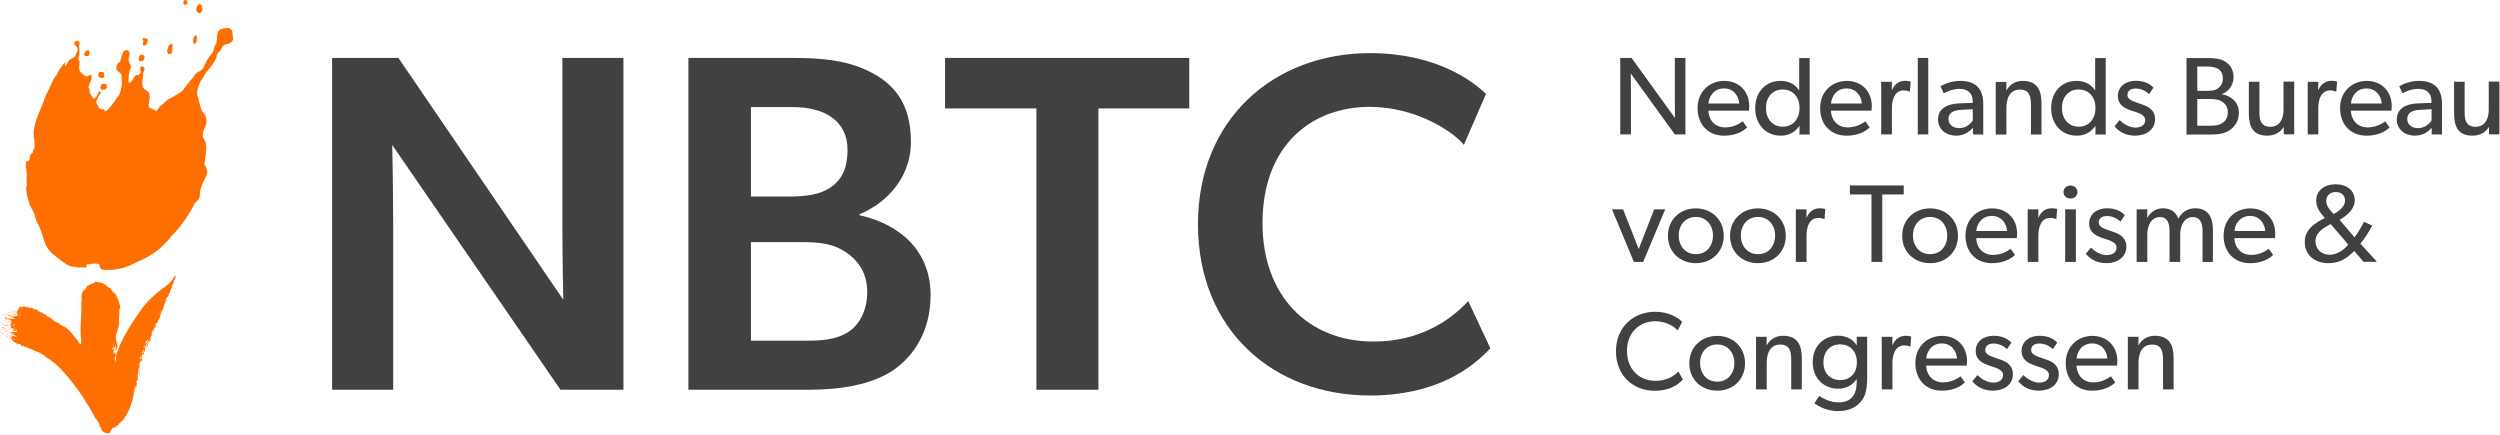 <?xml version="1.0" encoding="utf-8"?>
<!-- Generator: Adobe Illustrator 25.0.1, SVG Export Plug-In . SVG Version: 6.00 Build 0)  -->
<svg version="1.1"
	 id="svg2" sodipodi:docname="NBTC_logo long_NL_RGB_formaat website.eps" xmlns:cc="http://creativecommons.org/ns#" xmlns:dc="http://purl.org/dc/elements/1.1/" xmlns:inkscape="http://www.inkscape.org/namespaces/inkscape" xmlns:rdf="http://www.w3.org/1999/02/22-rdf-syntax-ns#" xmlns:sodipodi="http://sodipodi.sourceforge.net/DTD/sodipodi-0.dtd" xmlns:svg="http://www.w3.org/2000/svg"
	 xmlns="http://www.w3.org/2000/svg" xmlns:xlink="http://www.w3.org/1999/xlink" x="0px" y="0px" viewBox="0 0 318.1 55.3"
	 style="enable-background:new 0 0 318.1 55.3;" xml:space="preserve">
<style type="text/css">
	.st0{fill:#FF6F00;}
	.st1{fill:#414141;}
</style>
<sodipodi:namedview  bordercolor="#666666" borderopacity="1" gridtolerance="10" guidetolerance="10" id="namedview4" inkscape:pageopacity="0" inkscape:pageshadow="2" inkscape:window-height="480" inkscape:window-width="640" objecttolerance="10" pagecolor="#ffffff">
	</sodipodi:namedview>
<g id="g10" transform="matrix(1.333,0,0,-1.333,0,57.48)" inkscape:groupmode="layer" inkscape:label="ink_ext_XXXXXX">
	<g id="g12" transform="scale(0.1)">
		<path id="path14" class="st0" d="M178.7,430.2c0-1.2,0.4-2.9-1-3.5c-1-0.1-2.2-0.2-2.6,1.1c0.1,1.2-0.4,2.6,1.1,3.3
			C177.1,431.1,178.2,431.3,178.7,430.2"/>
		<path id="path16" class="st0" d="M193.2,422.3c-0.2-1.5-0.8-3.2-2.4-3.6c-0.9-0.1-1.7,0.1-2.3,0.8c-0.8,1-1.2,2.1-1.3,3.3
			c0.9,1.6,1,4,3.2,4.6C193,427,192.8,424.2,193.2,422.3"/>
		<path id="path18" class="st0" d="M220.6,403.2c1.9-2.5,1.3-6.1,1.9-9.2c-0.2-2.2-2-3.5-3.8-4.4c-2.8-0.5-5.7-0.8-6.8-3.9
			c-0.9-3.3-5.2-4.8-5.1-8.6c-1.9-5.3-5.6-10-9.6-14.3c-2-3-3.3-6.3-5.7-9.1c-2-4.5-4.1-8.8-3-14.2c1.5-4,1.9-8.3,3.6-12.2
			c0.4-3.3,4.3-5,4.6-8.3c1.1-4.4-0.2-8.5-2.3-12c-1-2.2-0.8-4.5-0.8-6.8c5.8-7.3,2.4-17.2,1.5-25.7c1.5-3,4.1-6.5,2.1-10
			c-1.1-4.1-4.2-7.4-4.8-11.6c-2.9-4.1,0.3-11.1-4.7-13.8c-2.8-2.8-3.8-6.3-5.8-9.5c-5-8.4-10.9-16.6-18.4-23.8
			c-1.3-1.9-3.2-4.3-5.1-6c-7.6-8.4-17.1-14.5-26.9-18.3c-8.5-4.7-18-8.2-28.1-7.9h-5.8c-1,1.5-3.6,2.7-2.3,4.7
			c-2.1,1.8-5.2,1.2-7.6,1.3c-1.8-1.5-3.8,0.3-5.5-1.5c1.4-0.8-0.5-1.6,0.2-2.5c-1.8-0.2-4,1.1-6,0.2c-3.2,0.4-6.9,0.5-10.1,1.6
			c-5.8,2.8-10.6,7.1-15.7,11.2c-9.5,7.3-9,19.1-14.2,28.5c-1.9,2.6-2.4,6.2-3.4,9c0,1.5-1.2,2.6-1.6,4c-4.3,6.6-6.2,14.9-6.5,22.8
			c0.7,0,0.4,0.8,0.8,1c-0.1,2.1-0.7,4.3-0.2,6.4c0.2,1.7-0.5,3.7,0.3,5.2c-1.3,1.6-0.1,4.3-1.1,5.7c-0.1,1.1-0.6,2.6,0.2,3.6
			c-0.1,1-0.5,2-0.3,2.9c0.3-0.8,1.3-1,2.1-0.6l1,0.9c1.3,2.2,0.2,5.7,3.1,7c0.9,0.5,0.2,2.1,1.1,2.9c-0.2,0.9,0.9,1.3,1,2.2
			c-0.2,3.1,0.4,7.1-0.6,10.3c-0.8,6.6,1.2,13,3.2,18.9c3,7.3,6.1,14.6,8.8,22.1c3.7,6.1,5.3,13.3,9.9,18.6
			c1.7,3.8,4.2,7.2,6.6,10.4c1-0.1,1.1,1,1.6,1.5h0.5c0.2-1.3-2.2-2.7-0.3-3.6c1.5,2.8,3.4,6.4,6.7,7.4c0.8,0.8,2.4,1.1,2.8,2.5
			c0.2,2.8,3.8,5.2,1.4,8.1c-1,1.5-3.2,2.4-2.5,4.4c0.6,1.1,1.7,1.5,2.9,1.6c1-0.2,1.7-1,2-1.8c0.6-1.7-1.3-3.3-0.1-4.9
			c0.6-2.1-0.4-4.5,0.1-6.3c-0.5-1.9-1.7-4.3-0.5-6.4c0.1,0.3,0.5,0.1,0.7,0.2c-0.1-3.7-1.4-7.3,0.4-10.6c1.9-0.6,2.2-2.8,4.2-3.2
			c0.5-0.9,1.8-1.3,2.8-0.9c1.2,0.5,2.3,1.2,3.6,1.5c1-3-0.2-6.5-1.8-9c-0.2-1.1-0.9-2-0.7-3.4c1.2-0.9,0.7-2.9,1.1-4.7
			c1-2.1,2.2-4.4,4.1-6c2,1.7,3.7,3.9,4.2,6.3c0.2,0.7,1.2,0.9,1.7,0.5c1.6-1.9-1.3-3.2-1.9-4.8c-0.6-2.1-2.5-4-1.7-6.1
			c1.4-1.7,1.5-3.8,3.2-5.3c1.1,0.7,1.1-2,2.1-0.4c0.9,0.1,1.8,0.1,2.4-0.7c0.2-0.5-0.3-1.1,0.4-1.4c1.5,1.1,3.9,1.8,4.6,3.9
			c1.3-0.1,0.9,1.6,1.9,2.1c2.6,2.8,3.9,6.2,6.7,9c0.1,1.2,1.5,2,1.2,3.5c1.3,0.9,0.4,2.5,0.9,3.5c1,2.3,1,4.7,0.7,7.3
			c-0.2,2.5,0.7,5.2-1.3,7.2c-1.2,1-3,1.9-3.6,3.5c-0.9,2.1,0.8,3.6,0.7,5.5c5.7,2.9,2.7,9.6,7.2,12.8c1.3,0.3,2.8,0.3,3.8-0.8
			c1.8-2.8-0.4-5.7-0.2-8.8c0.5-2.8,3.6-5.4,1.5-8.5c-1.5-3.6-1.5-7.9-1.6-11.8c0.2-0.5,0.2-1,0.7-1.4c0.1,0.7,0.8,0.6,1.3,0.6
			c2.1,2.3,2.9,4.9,5.1,7.1c1.5-0.5,3,0,3.8,1.3c2.5,1.9-2.2,5.6,1.9,6.9c1.1,0.1,1.9-0.5,2.4-1.5c0.2-1.5-0.1-2.9-1.1-4.1
			c0.3-5.5-4.1-14.2,3.1-17.4c5.7-3.4,1.5-10,2.2-15.7c1.9-1.9,4.9-1.9,6.9-4c1.7,0.8,2.2,3.1,3.7,4.4c3.7,2.8,6.7,7.2,11.3,8.5
			c3.9,3,9.2,4.4,11.9,8.8c2.7,3.6,5.6,7.5,8.8,10.8c1.2,4.5,6.4,5,9.2,8.3c2.1,4.8,4.2,9.7,8.1,13.9c2.6,3,2.1,7.3,4.6,10.2
			c1.2,4.7-0.9,12.6,5.8,13.8C214.7,404.1,218.3,405.5,220.6,403.2"/>
		<path id="path20" class="st0" d="M188,396.7c-0.5-2.1,0.5-4.7-1.1-6.6c-0.6-0.5-1.3-0.9-2.1-0.7c-0.6,1.6-0.4,3.8-0.2,5.4
			C185.4,395.9,186.4,399.1,188,396.7"/>
		<path id="path22" class="st0" d="M140.3,394.4c1.4-1.2,0.4-3.2,0.2-4.6c-0.6-1-1.7-2.2-3-2.2c-2.6,1.6,0.6,4.4-1.4,6.4
			c-0.1,0.8,0.8,1.5,1.6,1C138.2,393.9,139.7,394.6,140.3,394.4"/>
		<path id="path24" class="st0" d="M165,388.1c-1.2-2.9,0.9-8.7-3.9-8.6c-3,2.1-0.6,5.8,0,8.4C162,388.8,164.3,390.1,165,388.1"/>
		<path id="path26" class="st0" d="M85.3,382.3c-0.1-1.6,0.5-3.8-1.2-4.6c-1.3,0.2-3.3-0.5-3.6,1.2c-0.7,1.7,1.2,2.3,1.3,3.7
			C82.6,383.2,84.8,383.7,85.3,382.3"/>
		<path id="path28" class="st0" d="M137.8,377.4c0.3-1.7-0.1-3.5-1.7-4.4c-1.2-0.3-3-0.5-3.6,0.9c0,1.5,0,3,0.8,4.2
			C134.4,379.3,137.2,379.3,137.8,377.4"/>
		<path id="path30" class="st0" d="M99.5,361.1c-0.2-1.5,0.8-4-1.5-4.2c-1.6-0.2-3.6,0-4.1,1.7c0.1,1.3-0.4,3,1.1,3.9
			C96.6,362.3,98.9,363.2,99.5,361.1"/>
		<path id="path32" class="st0" d="M102,349.3c0.5-0.9-0.1-1.8-0.5-2.5c-1.4-1.7-3-1.2-4.8-1.1c-1,0.5-1,2-0.7,2.9
			c0.3,1,0.8,2,1.7,2.4C99.4,351.5,101.7,351.2,102,349.3"/>
		<path id="path34" class="st0" d="M151,121.7c0.1,0,0.2,0.2,0.2,0.4c0,0.2-0.1,0.4-0.2,0.4c-0.1,0-0.2-0.2-0.2-0.4
			C150.8,121.9,150.9,121.7,151,121.7"/>
		<path id="path36" class="st0" d="M133.2,73c0.1,0,0.2,0.3,0.2,0.6c0,0.4-0.1,0.7-0.2,0.7c-0.1,0-0.2-0.3-0.2-0.7
			C133,73.2,133.1,73,133.2,73"/>
		<path id="path38" class="st0" d="M137.9,101.5c-0.5-0.1-0.1-0.7-0.4-1.3c-0.3-0.5-0.9-0.8-0.8-1c0.2-0.2,0.5,0,0.9,0.4
			C137.9,100.1,138.4,101.6,137.9,101.5z M141.4,107.2c-0.6,0-0.9-0.9-1.2-1.4c-0.2-0.5-1.4-0.5-1.3-1c0.1-0.4-0.1-1.4,0.1-1.7
			c0.2-0.4,0.2,0.5,0.7,0.9c0.5,0.4,1.1,1.6,1.2,1.9C141.2,106.2,141.9,107.2,141.4,107.2z M134.5,91.5c-0.3-0.4,0-0.5-0.1-0.6
			c-0.1-0.2-1-0.5-0.7-0.9c0.2-0.4,0.5-0.3,0.6-0.4c0.2-0.1-0.6-1.6-0.3-1.6c0.2-0.1,0.5-0.2,0.8,0.8c0.4,1,0.1,1.2,0.1,1.6
			c0,0.4,0.1,1.3-0.1,1.3C134.5,91.5,134.5,91.5,134.5,91.5z M109.9,91.2c-0.1-0.3,0.4-0.9,0.2-1.2c-0.2-0.3-0.8-0.4-0.7-0.6
			c0.1-0.2,0.2-1.6,0.3-2.2c0.1-0.5,0-1.6,0.4-1.5c0.3,0.1-0.1,0.9,0.3,1.8c0.4,0.9,0.4,1.6,0.4,2.1c0.1,0.4,0.1,1.4-0.3,1.8
			C110.1,91.7,110,91.5,109.9,91.2z M107.2,99.1c-0.2,0-0.5-0.2-0.3-0.5c0.2-0.3,0.9-1,1-1.4c0-0.4,0-2.2,0-2.4
			c0-0.2-0.3-0.5-0.1-0.8c0.1-0.3,0.4,0,0.5,0.1c0.1,0.1-0.2,0.6-0.2,1c0.1,0.4,0.2,1.8,0.1,2.1c-0.1,0.3-0.1,1.4-0.3,1.6
			C107.5,99,107.3,99.1,107.2,99.1z M112,101.8c-0.2,0-0.2-0.9-0.3-1.3c0-0.3,0-1.2-0.2-1.1c-0.2,0-0.7,0-0.4-0.2
			c0.2-0.2,0.4-0.1,0.6,0c0.2,0.1,0.6,0.2,0.8,0.4c0.2,0.2,0.2,0.3,0.1,0.6C112.5,100.5,112.4,101.9,112,101.8z M108.5,103
			c-0.2-0.1-0.2-2.5-0.2-2.5s0.4-0.8,0.5-1.3c0.1-0.5-0.2-1.2-0.1-1.3c0.1-0.1,0.6,0,0.6-0.4c-0.1-0.5-0.5-0.3-0.6-0.6
			c-0.1-0.3,0-2,0.2-2.4c0.2-0.4,0.1-1.7,0.1-1.7s0.2-0.1,0.3,0.2c0.1,0.4-0.2,1-0.1,1.3c0.1,0.3,0.1,0.1,0.4-0.1
			c0.3-0.3,0.5-1.7,0.6-1.9c0.1-0.2,0.2-0.5,0.3-0.5c0.2,0,0,0.8,0,1.2c0,0.4-0.1,1.5-0.1,1.5s-0.4-0.3-0.4,0c0,0.3-0.4,2.2-0.1,2.4
			c0.3,0.2,0.5,0,0.5,0.8c0,0.8,0.2,1.7,0.1,1.9c0,0.2-0.5,0.6-0.4,0.9c0,0.3,0.3,1.5-0.1,1.5c-0.5-0.1-0.3-0.6-0.2-0.8
			c0.1-0.2,0.2-1.1,0.1-1.4c-0.1-0.2-0.4-0.2-0.5-0.1c-0.1,0.2-0.2,0.1-0.4,0c-0.2-0.1-0.2,0-0.2,0.4c-0.1,0.4,0,1.1,0,1.5
			C108.9,102.1,108.7,103.1,108.5,103z M12.5,108.2c-0.2-0.2,0.1-0.3,0.3-0.4c0.2-0.1,0.2-1,0.6-1c0.4,0,0.5-0.1,0.5,0.1
			c0,0.2-0.5,0.7-0.7,0.7C13.1,107.8,12.5,108.2,12.5,108.2z M13.6,118.8c-0.2-0.2,0-0.6,0.1-0.8c0.1-0.1,0.4-0.6,0.5-0.4
			c0.1,0.2-0.1,0.4-0.2,0.7C14,118.6,13.7,118.9,13.6,118.8z M12.4,122.8c-0.3-0.2,0.3-0.2,0.2-0.6c-0.1-0.4-0.4-1.1-0.4-1.4
			c0-0.3,0-0.8,0.1-0.8c0.1,0,0.3,0.5,0.4,0.8c0,0.3-0.2,0.5,0.1,0.8c0.2,0.4,0.2,0.6,0,0.8C12.7,122.7,12.4,122.8,12.4,122.8z
			 M19.3,130.7c0,0,0.1-0.2,0.3-0.5c0.2-0.4,0.2-0.4,0.3-0.2c0.1,0.2,0.4,0.4,0.2,0.6c-0.2,0.3-0.7,0.5-0.7,0.5
			C19.3,131,19.3,130.7,19.3,130.7z M18.4,131.3c-0.2-0.1-0.5-0.4-0.1-0.5c0.4-0.1,0.6,0.1,0.6,0.3
			C18.8,131.2,18.6,131.4,18.4,131.3z M18.8,133.6c-0.1,0-0.7,0-0.7-0.2c0-0.2,0.3-0.3,0.4-0.3c0.1,0,0.2-0.2,0.3-0.1
			C19,133.1,18.9,133.6,18.8,133.6z M13.4,113.3c-0.2,0.1-0.8-0.1-0.7-0.2c0-0.2,0.2-0.4,0.4-0.5c0.2,0,0.6,0.1,0.6,0.1
			C13.6,112.7,13.6,113.2,13.4,113.3z M13.8,121.3c-0.2-0.2-0.1-0.7,0.1-0.7c0.2,0,0.5,0.1,0.5,0.3c0,0.2,0,0.6,0,0.6
			C14.5,121.5,14,121.6,13.8,121.3z M15.5,117c-0.1-0.2,0-0.6,0.1-0.6c0.1,0,0.4,0.1,0.4,0.2c0,0.2,0,0.4,0,0.5
			C16,117.1,15.7,117.3,15.5,117z M17.4,113.3c-0.1-0.2,0-0.6,0.1-0.6c0.1,0,0.4,0.1,0.4,0.3c0,0.2,0,0.5,0,0.5
			C17.9,113.4,17.6,113.5,17.4,113.3z M20,137.5c-0.1-0.2-0.1-0.7,0.1-0.7c0.2,0,0.5,0.1,0.5,0.3c0.1,0.2,0,0.6,0,0.6
			C20.6,137.6,20.2,137.7,20,137.5z M165.7,160.8c-0.9-0.9-1.5-2.1-2-3.2c0.5-0.8,1.1,0.6,1.1,0.3c-0.6-1.1-1.7-1.9-1.7-3.2
			c-0.1-1.2-1.2-1.6-0.9-2.8c-0.4-0.5-1.3-1-0.9-1.8c-0.4-0.6-1.1-1.3-0.6-1.9c-1.1-0.1-1.4-1.3-2.1-1.9c0.1-0.5,0.5-1.2,0.1-1.8
			l-0.3,0.6c-0.7-0.3-0.3-1.2,0.2-1.4c-0.2-0.8-2.1-1.8-1-3l-0.3,0.5c-0.7-0.7-1-1.9-0.6-2.8l-0.3,0.4c-0.3-1.6-1-3.5-2.3-4.7
			c0.2-1.6-1.2-2.5-1.1-4.1c-0.7-0.5-0.1-1.8-0.7-2.4l-1-1.9l-0.3,0.4c-0.4-0.4,0-1.6-0.4-2.1c-0.1-0.9-1.6-0.7-1.1-1.7l-0.5,0.2
			c-0.9-0.9-0.6-2.2-0.4-3.2c-0.3-0.7-0.3-0.9-0.2-1.6c-0.3,0.3-0.1,0.8-0.5,0.9c-0.8,0.2-0.7-0.6-0.9-1.1h0.1v-0.7h-0.1
			c0,0.2-0.1,0.3-0.2,0.4c-0.2-0.3-0.5-0.4-0.4-0.8l0.6-0.1c-0.9-0.5,0.1-1.4-1-1.8c0.1,0.6,0.7,1.1,0.2,1.6
			c-0.9-0.5-0.8-1.7-1.6-2.5c0.3-0.1,0.1-0.6,0.5-0.5l0.2,0.2c-1.2-0.8,0.2-2.7-1.3-3.1c0-1.2-1.2-2.1-0.3-3.3
			c0-0.6-0.4-1.4-0.8-1.5c-1.3-1.4-1.4-3.8-2.6-5.1c-0.2,0-0.5,0-0.6,0.2c1,1.8,2,3.5,3,5.6l0.2,0.1l-0.3,0.4
			c-0.6-0.1-0.6-0.7-0.9-1.1l0.2-0.2c-1.8-0.8-1.7-3-3-4.1c0.1-0.4-0.2-1,0.4-1.2l0.2,0.2c0.2-0.3,0.4-0.6,0.3-1l-0.5-0.2
			c-0.1,0.4,0.1,0.8-0.2,1c-1.2,0.3-0.4-1.1-0.9-1.5c0.4-1-0.1-2.1,0.2-3c-1,0.8-0.8-0.6-1.3-0.9c0.6-0.4,0.3-1.1,0.4-1.8
			c-1.1-0.6-1.1,1.2-0.8,1.8c0.4,0.8,0.9,2,0.2,2.9c-2.1-1.5,0.3-3.8-1.5-5.6c-0.2-1,0.9-1.1,0.2-2.1c-0.2-1,0.4-2.3,0-3.3l-1.1,1
			c-0.7-0.5-0.1-1.6-0.5-2.1c0.1,0.2-0.2,0.3-0.4,0.5c-0.5-1.8-0.6-3.5-0.2-5.1c-0.2,0.1-0.3-0.2-0.5-0.4c-0.3-0.4,0.5-0.6,0-0.9
			l-0.6,0.4c0.4-0.8-0.6-1.9,0.4-2.6l0.6,0.5c-0.3-1.4,0.5-2.1,0-3v-0.4c-0.6,1,0.5,2.5-1.1,2.9c-0.6-0.6-0.5-1.8-0.2-2.5h0.2v-0.4
			c-0.8,0.2-0.7-0.8-0.8-1.2c-0.1-2,0.3-4.5-0.3-6.1c0.1,0.5-0.3,0.8-0.4,1.1c-0.3-0.7-1-0.9-0.6-1.6l0.4,0.3c0-1.6,0.2-4.5-0.8-6.2
			c-0.4,0.9-0.7,1.3-0.9,2c-1.2-1.4,0.8-2.7-0.7-3.8c-0.9-8.4-3.5-17.5-8.1-24.9c-0.8-0.7-1.7-1.7-1.5-2.8c-2.1-1.4-3-3-5-4.5
			c-0.9-1.9-3.2-2.7-4.7-3.9c-0.3,0.2-0.7,0.2-1.1,0.2c-1.1-1.4-2-2.9-2.5-4.7c-0.5-0.3-1.4-0.3-1.6-1.1c0.2,0.5-0.4,0.6-0.5,0.9
			c-0.7-0.2-0.7-0.8-1.5-0.9c-0.4-0.7-0.8,2.7-2,0.8l-1,1.2l-0.2-0.1c-1.4,1.2-1.6,2.7-2.3,4.4l-0.3-0.3c-0.9,0.8-0.6,2-1.1,3
			c-0.8,2.2-1.9,4.2-3.8,5.7c-0.8,2.9-3.3,5.6-4.6,8.5c-1.3,3.3-4,5.4-5.2,8.8c-2,2.2-3.1,5.1-5.1,7.6c-9,12.4-18.8,25.6-32.3,33.7
			c-3.2,3-7.8,4.9-11.8,6.4c-0.7,0.7-2.3,1.4-3.6,1.2c0.2,0.8-0.6,0.7-1.1,1h-0.7c-0.4,1.5-2,0-2.6,1.2c-1.3-0.4-1.4,1.7-2.3,0.6
			c-1.9-0.4-1.2,2-3,1.9c-1.5-0.4-2.8,0.5-3.9,1.5c-0.8,0-1.5,0.6-2.3,1.1c0,1.2-2.1,1.2-1.1,2.6c-0.2,0.6-1,0.4-1.3,0.2
			c0,0.3,0.1,0.7-0.2,0.9l0.2,0.2l0.6-0.6c0.8,0.5,0.8,1.5,0,2.1c1.1,1.1,1.1-1.7,2.2-0.3c0.9-0.4,2-0.9,3-0.5
			c-0.1,0.4-0.5,0.5-0.8,0.8c-0.9,0.5-2.4,0.4-2.8,1.5c-1.6-1-0.6,1.7-2.1,1.3v0.5c0.2-0.2,0.4-0.5,0.7-0.3c0.4,0.1,0.2,0.5,0.2,0.7
			c1.4,0.1,2.2-1,3.2-0.2c0.5,0.3,1.7,0,2.3,0.4c0,0.1,0,0.4-0.2,0.5h-0.5c0,0.5,0,1.1-0.6,1.1c-0.2,0-0.4,0.1-0.5-0.2V115
			c-0.5,0.2-1,0.7-1.7,0.5c0,0.8-0.6-0.3-0.7,0.4c0.5,0.9,0.9,0,1,1.1c-0.4,1.8-3.4-0.2-2.8,2.3l0.7,0.5l-0.4,0.5
			c-0.4-0.4-0.6-0.3-1.1,0h-0.3c0.2,0.3,1,0.2,1,1c-0.1,0.3-0.6,0.6-0.4,1.1c0.2,0,0.4,0,0.5-0.2l0.4,0.3c-0.4,0.4-0.6,0.8-0.5,1.3
			l0.5,0.2c-0.1-0.3,0.2-0.4,0.4-0.5l0.5,0.3c-1.2,0-0.9,2.6-2.4,1.5c-0.6,1.2-1.9-0.2-2.2,1.2h0.5v-0.2h0.7l0.2,1.3l0.6-0.6
			c-0.6-0.3-0.2-0.5,0-0.9l0.2-0.2c0.1,0.3,0.7,0.5,0.5,0.9l-0.4,0.4c1.8-0.9,3.2,0.1,5-0.2c-1.1,1-2.8,0.9-3.8,1.6l0.2,0.1l0.8-0.3
			l0.7,1.1l0.9-0.9c0.8,0.7,1.7,1.9,2.9,1.9c0.1-0.4-1.3-0.2-0.7-0.8c0.2-0.5,0.7-0.4,1-0.4c0.2,1.1,0.7,1.6,0,2.7l-0.8,0.6
			c0.2,0,0.5,0,0.6-0.2l0.5,0.5c-1.1,0.5-0.2,1.2-0.1,1.8c0.5,0.1,1,0.8,0.5,1.3l0.7-0.8c0.4,1.4,0.1,2.1,0.6,3.2
			c0.8,0.3,1.3-0.7,1.9,0.2c0.6-1.4,1.4,1,2.1-0.4c0.4,0.6,1.1,0.1,1.5,0.8c0.1-0.3,0.3-0.7,0.7-0.8c0.5,0.1,1.5-0.7,2.4,0
			c0.5-0.4,0.5-1,1-1.3c0.7,0.8,1.7-0.3,2.2,0.8c0.1-0.5,0.6-0.7,1-1l0.3,0.4c0.3-1.3,1.8-1.2,2.7-1.4c0.2,0.4,0.6,0.4,0.9,0.2
			c0.1-1.1,1.3-1.8,2.1-2c0.8,0.4,1.7-0.6,2.6-1.5l0.6,0.7c0.7-0.4,0.7-2.1,1.9-2c0.8,1.1,1.4-0.5,1.8-0.9l0.2,0.2
			c-0.4,0.2-0.1-1.1,0.5-1.1c0.8-0.6,1.8,0.5,1.9-0.9c1.6-0.2,2.5-2.1,3.8-2.3c0.9-2.8,4.4-1.7,5.6-3.9l0.6,0.2
			c0.8-1.5,2.5-1.6,3.5-2.9l0.6,0.2c5.1-2.7,8-7.2,11.6-11.8c2.4-1,1.9-4.5,4.6-5.3c0.7,1,0.3,2.6,0.4,3.5c-1.7,12.4,0.8,24,0,36.3
			c1.6,4.2-1.4,9,2.8,12c2.8,0.7,1.5,4.6,4.8,4.4c-0.4,1.7,1.6,0.3,1.9,1.5c1.4-0.9,1.5,1.9,2.8,0.4c0.5,0.6,0.9,2.4,2.1,1.6
			c2.9-1.4,5.6,0.2,8.2-3l0.4,0.4c1.3-1.3,2.6-3.5,4.8-3.2c0.6-2.9,3.9-4.8,5.7-6.9c-0.1-1.7,1.4-2.9,1.8-4.5c0.9-2.6,1.9-5.3,2-8
			l-0.9-1.2c0.5-5.1-1-9.3-0.2-13.7c-0.2-1.3-0.6-2.7-0.7-3.9l-0.2,0.2c-0.4-0.9-0.7-1.9-0.6-2.9c-0.5-0.6-0.3-1.8-1.1-2.2v-1.3
			c-0.2-0.1-0.2,0.1-0.3,0.1c-0.3-2.4-0.4-4.6,0.1-6.8l0.4,0.4c0.3-0.2,0.2-0.5,0.2-0.8c-0.7-0.1-0.1-1-0.6-1.6
			c0.1-0.1,0.2-0.2,0.4-0.2c0.2,0.4,0.2,0.9,0.6,1.3c0.6-1.2-1-3.2,0.3-3.6c0.3-1.8-1.2-2.6-1.3-4.3c-0.4,0.7-0.1,1.5-0.4,2.1
			l-0.5-1.1c-0.2-1.9,0.2-4.3,0.3-6.2l0.4,0.2c4.9,15.8,14.3,30.2,23.6,43.4c7.1,10.3,16.7,17.8,26.2,24.8c2.6,2.4,4.9,5.7,6.9,8.9
			C168.4,165.5,165.3,163.9,165.7,160.8"/>
		<path id="path40" class="st0" d="M2.7,125.5l-0.2-0.2l0.2-0.2l0.3,0.2L2.7,125.5"/>
		<path id="path42" class="st0" d="M1.6,127.7l-0.2-0.2l0.3-0.2l0.3,0.3L1.6,127.7"/>
		<path id="path44" class="st0" d="M11.1,134.8l-0.2-0.2l0.2-0.2l0.3,0.2L11.1,134.8"/>
		<path id="path46" class="st0" d="M6.6,133.7l-0.1-0.2l0.2-0.2l0.3,0.2L6.6,133.7"/>
		<path id="path48" class="st0" d="M0.5,114.6L0,114.7l0.1-0.5h0.5L0.5,114.6"/>
		<path id="path50" class="st0" d="M5.8,132.3l-0.4-0.2l0.4-0.4l0.4,0.4L5.8,132.3"/>
		<path id="path52" class="st0" d="M3.9,131.4l-0.4-0.2l0.4-0.4l0.3,0.4L3.9,131.4"/>
		<path id="path54" class="st0" d="M0.4,117.5L0,117.3l0.4-0.4l0.3,0.4L0.4,117.5"/>
		<path id="path56" class="st0" d="M9.1,118.9l-0.1-0.2l0.2-0.2l0.3,0.2L9.1,118.9"/>
		<path id="path58" class="st0" d="M4.1,125.1l-0.2-0.2l0.3-0.2l0.3,0.3L4.1,125.1"/>
		<path id="path60" class="st0" d="M11.8,134.6l-0.4-0.2l0.4-0.4l0.3,0.4L11.8,134.6"/>
		<path id="path62" class="st0" d="M7.3,111.8L7,111.6l0.4-0.4l0.3,0.4L7.3,111.8"/>
		<path id="path64" class="st0" d="M3.9,120.3l-0.4-0.2l0.4-0.4l0.3,0.4L3.9,120.3"/>
		<path id="path66" class="st0" d="M1.5,117.1L1.2,117l0.4-0.4l0.3,0.4L1.5,117.1"/>
		<path id="path68" class="st0" d="M17.5,136.3l-0.4-0.2l0.4-0.4l0.3,0.4L17.5,136.3"/>
		<path id="path70" class="st0" d="M8.2,133.2L7.8,133l0.4-0.4l0.4,0.4L8.2,133.2"/>
		<path id="path72" class="st0" d="M4.2,121.2l-1.6,0.5l0.1-0.5l1.3-0.3L4.2,121.2"/>
		<path id="path74" class="st0" d="M6.9,130.5L5.2,131l0.1-0.5l1.3-0.3L6.9,130.5"/>
		<path id="path76" class="st0" d="M3.6,112.8l-1.9,0.8l0.1-0.4l1.6-0.6L3.6,112.8"/>
		<path id="path78" class="st0" d="M10.3,123.8l-1.9,0.6l-0.8-0.1l0.7-0.3l2.2-0.6l0.4,0.1L10.3,123.8"/>
		<path id="path80" class="st0" d="M4.4,118.1l-2.1,0.7c0,0-0.7,0.2-0.7-0.1c0-0.2,1-0.5,1-0.5l2.2-0.7l0.1,0.4L4.4,118.1"/>
		<path id="path82" class="st0" d="M4.4,127.2l0.7,0.5c0,0,0.4-0.7,0.6-1.1c0.3-0.4,1.1-0.2,1.1-0.2l-0.1,0.5l-0.9,0.7l-0.3,1
			c0,0-0.5,0-0.7-0.2c-0.2-0.1-0.5-0.8-0.5-0.8L4.4,127.2"/>
		<path id="path84" class="st0" d="M9.6,130.9l-0.4-0.3l-0.6,0.1v-0.3l-0.5-0.3l0.9-1l0.2,0.9l0.6,0.2L10,131L9.6,130.9"/>
		<path id="path86" class="st0" d="M133.1,74.7c0.1,0,0.2,0.2,0.2,0.5s-0.1,0.5-0.2,0.5c-0.1,0-0.2-0.2-0.2-0.5S133,74.7,133.1,74.7
			"/>
		<path id="path88" class="st0" d="M133.3,73.1c0.2,0,0.2,0.2,0.2,0.4c0,0.2-0.1,0.4-0.2,0.4c-0.1,0-0.2-0.2-0.2-0.4
			C133.1,73.3,133.2,73.1,133.3,73.1"/>
		<path id="path90" class="st0" d="M146,113.2c0.1-0.1,0.3,0.1,0.4,0.2c0.1,0.2,0.1,0.4,0,0.5c-0.1,0.1-0.3,0-0.4-0.2
			C145.9,113.4,145.9,113.2,146,113.2"/>
		<path id="path92" class="st0" d="M9,108.5l-0.2-0.2l0.3-0.2l0.3,0.2L9,108.5"/>
		<path id="path94" class="st0" d="M7.6,109.3L7.4,109l0.3-0.2L8,109L7.6,109.3"/>
		<path id="path96" class="st0" d="M11.7,112.1l-0.2-0.2l0.3-0.2l0.3,0.3L11.7,112.1"/>
		<path id="path98" class="st0" d="M10.3,112.1l-0.2-0.2l0.3-0.2l0.3,0.2L10.3,112.1"/>
		<path id="path100" class="st0" d="M7.6,121.5l-0.2-0.3l0.2-0.2l0.3,0.3L7.6,121.5"/>
		<path id="path102" class="st0" d="M10.6,121.5l-0.2-0.2l0.2-0.2l0.3,0.2L10.6,121.5"/>
		<path id="path104" class="st0" d="M10.7,122.4l-0.2-0.2l0.2-0.2l0.3,0.3L10.7,122.4"/>
		<path id="path106" class="st0" d="M9.8,122.3l-0.1-0.2l0.2-0.2l0.3,0.3L9.8,122.3"/>
		<path id="path108" class="st0" d="M10.3,118.7l-0.2-0.2l0.3-0.2l0.3,0.3L10.3,118.7"/>
		<path id="path110" class="st0" d="M12.6,129.7l-0.2-0.2l0.2-0.2l0.3,0.2L12.6,129.7"/>
		<path id="path112" class="st0" d="M17.1,133.9l-0.2-0.2l0.2-0.2l0.3,0.2L17.1,133.9"/>
		<path id="path114" class="st0" d="M16,134.1l-0.1-0.2l0.2-0.2l0.3,0.2L16,134.1"/>
		<path id="path116" class="st0" d="M12.7,132.9l-0.2-0.3l0.3-0.2l0.3,0.3L12.7,132.9"/>
		<path id="path118" class="st0" d="M13.1,133.6l-0.4-0.2l0.4-0.4l0.3,0.4L13.1,133.6"/>
		<path id="path120" class="st0" d="M7.5,124l-0.4-0.2l0.4-0.4l0.3,0.4L7.5,124"/>
		<path id="path122" class="st0" d="M6.8,124.4l-1.6,0.5l0.1-0.5l1.4-0.2L6.8,124.4"/>
		<path id="path124" class="st0" d="M11.8,130l-1,0.6l0.1-0.5l0.7-0.4L11.8,130"/>
		<path id="path126" class="st0" d="M6,123.5l-0.2-0.2l0.2-0.2l0.3,0.2L6,123.5"/>
		<path id="path128" class="st0" d="M15.1,131.1l-0.2-0.2l0.3-0.2l0.3,0.2L15.1,131.1"/>
		<path id="path130" class="st0" d="M12.1,130.6l0.8-0.3l0.2,0.9l-0.8,0.2L12.1,130.6"/>
		<path id="path132" class="st0" d="M13.3,134.7l-0.4-0.2l0.4-0.4l0.3,0.4L13.3,134.7"/>
		<path id="path134" class="st0" d="M11.3,133l-0.4-0.2l0.4-0.4l0.4,0.4L11.3,133"/>
		<path id="path136" class="st0" d="M18.6,138.1l-0.4-0.2l0.4-0.4l0.3,0.4L18.6,138.1"/>
		<path id="path138" class="st0" d="M14.6,134.4l-0.4-0.2l0.5-0.4l0.4,0.4L14.6,134.4"/>
		<path id="path140" class="st0" d="M15,134.3l-0.4-0.2l0.5-0.4l0.3,0.4L15,134.3"/>
		<path id="path142" class="st0" d="M16.4,135.5l-0.4-0.2l0.4-0.4l0.3,0.4L16.4,135.5"/>
		<path id="path144" class="st0" d="M15.3,135.4l-0.1-0.2l0.2-0.2l0.3,0.3L15.3,135.4"/>
		<path id="path146" class="st0" d="M11.6,129.2l-1.4,0.9l0.1-0.5l1.1-0.7L11.6,129.2"/>
		<path id="path148" class="st0" d="M7.4,126.6L7,126.4l0.3-0.2l0.3,0.2L7.4,126.6"/>
		<path id="path150" class="st0" d="M8.1,112.9l-0.4-0.2l0.3-0.2l0.3,0.2L8.1,112.9"/>
		<path id="path152" class="st0" d="M12.2,116l-0.4-0.2l0.3-0.2l0.3,0.2L12.2,116"/>
		<path id="path154" class="st0" d="M9.2,122.7l-0.4-0.2l0.3-0.1l0.3,0.2L9.2,122.7"/>
		<path id="path156" class="st0" d="M12.6,116.7l-0.4-0.2l0.4-0.4l0.3,0.4L12.6,116.7"/>
		<path id="path158" class="st0" d="M7.1,120.5L5.3,121l-1,0.1l0.5-0.5L7,120l0.7,0.3L7.1,120.5"/>
		<path id="path160" class="st0" d="M8.2,117.7l-0.3-0.2l0.4-0.4l0.3,0.4L8.2,117.7"/>
		<path id="path162" class="st0" d="M7.6,117l-0.4-0.2l0.4-0.4l0.3,0.4L7.6,117"/>
		<path id="path164" class="st0" d="M10,110.8l-0.4-0.2l0.4-0.4l0.3,0.4L10,110.8"/>
		<path id="path166" class="st0" d="M6.8,114.6l-0.4-0.1l0.3-0.5l0.4,0.1L6.8,114.6"/>
		<path id="path168" class="st0" d="M7,113.4l-0.1-0.3l0.2-0.4l0.4,0.4L7,113.4"/>
		<path id="path170" class="st0" d="M4.7,115.8l-0.1-0.3l0.2-0.4l0.4,0.4L4.7,115.8"/>
		<path id="path172" class="st0" d="M10.1,113.2l-1.5,0.7l0.1-0.5l1.2-0.5L10.1,113.2"/>
		<path id="path174" class="st0" d="M12.9,115.5l-0.4-0.2l0.4-0.4l0.3,0.4L12.9,115.5"/>
		<path id="path176" class="st0" d="M4.2,112.7l-0.4-0.2l0.4-0.4l0.3,0.4L4.2,112.7"/>
		<path id="path178" class="st0" d="M9.1,119.5c0.8-0.3,1.2-0.9,1.9-0.1L9.1,119.5"/>
		<path id="path180" class="st0" d="M10.1,114.3c-0.3-0.5,0.3-0.3,0.5-0.5v0.3C10.5,114.4,10.3,114.3,10.1,114.3"/>
		<path id="path182" class="st0" d="M11,106.9v-0.6h0.4C11.4,106.6,11.1,106.7,11,106.9"/>
		<path id="path184" class="st0" d="M5.2,111.2L4.8,111l0.4-0.3l0.3,0.3L5.2,111.2"/>
		<path id="path186" class="st0" d="M8.8,111.1L8.4,111l0.4-0.4l0.4,0.4L8.8,111.1"/>
		<path id="path188" class="st0" d="M9.9,108.8l-0.4-0.2l0.4-0.4l0.4,0.4L9.9,108.8"/>
		<path id="path190" class="st0" d="M14.6,133.4l-0.4-0.2l0.4-0.4l0.3,0.4L14.6,133.4"/>
		<path id="path192" class="st0" d="M9.2,109.8l-0.4-0.2l0.4-0.4l0.4,0.4L9.2,109.8"/>
		<path id="path194" class="st0" d="M9.5,107.5l-0.4-0.2l0.4-0.4l0.3,0.4L9.5,107.5"/>
		<path id="path196" class="st0" d="M7.3,131.9l-0.4-0.2l0.4-0.4l0.3,0.4L7.3,131.9"/>
		<path id="path198" class="st0" d="M8.6,131.6l-0.4-0.2l0.4-0.4l0.3,0.4L8.6,131.6"/>
		<path id="path200" class="st0" d="M9.8,129.8l-0.4-0.2l0.4-0.4l0.3,0.4L9.8,129.8"/>
		<path id="path202" class="st0" d="M8.1,120.2L7.7,120l0.4-0.4l0.3,0.4L8.1,120.2"/>
		<path id="path204" class="st0" d="M11.8,117.3l-0.4-0.2l0.4-0.4l0.3,0.4L11.8,117.3"/>
		<path id="path206" class="st0" d="M12.5,115.3l-0.4-0.2l0.4-0.4l0.3,0.4L12.5,115.3"/>
		<path id="path208" class="st0" d="M9.2,114.7l-0.4-0.2l0.4-0.4l0.3,0.4L9.2,114.7"/>
		<path id="path210" class="st0" d="M15.7,132.9l-0.4-0.2l0.5-0.4l0.3,0.4L15.7,132.9"/>
		<path id="path212" class="st0" d="M17.5,137.1l-0.4-0.2l0.4-0.4l0.3,0.4L17.5,137.1"/>
		<path id="path214" class="st0" d="M9.7,133l-0.4-0.2l0.4-0.4l0.3,0.4L9.7,133"/>
		<path id="path216" class="st0" d="M6.1,118.3l-0.4-0.2l0.4-0.4l0.3,0.4L6.1,118.3"/>
		<path id="path218" class="st0" d="M9.2,121.8l-0.4-0.2l0.4-0.4l0.3,0.4L9.2,121.8"/>
		<path id="path220" class="st0" d="M6.3,117.4l-0.4-0.1l0.4-0.4l0.3,0.4L6.3,117.4"/>
		<path id="path222" class="st0" d="M3.7,116.2l-1.5,0.7l0.1-0.5l1.2-0.5L3.7,116.2"/>
		<path id="path224" class="st0" d="M7.2,115.2l-1.8,0.6l0.1-0.5l1.5-0.5L7.2,115.2"/>
		<path id="path226" class="st0" d="M7.9,110c0,0-1.1,0.8-1.5,0.8c-0.4,0,0.1-0.5,0.1-0.5l1.3-0.5L7.9,110"/>
		<path id="path228" class="st0" d="M6.4,128.1l0-0.9l0.5,0.4c0,0,0.3-0.3,0.6-0.3c0.3,0,1,0.1,1,0.1l-0.1,0.3c0,0-0.5-0.2-0.7,0
			c-0.2,0.2-0.7,0.4-0.7,0.4H6.4"/>
		<path id="path230" class="st0" d="M7.5,130.3l-0.1-0.4l0.5-0.3v0.5L7.5,130.3"/>
		<path id="path232" class="st0" d="M14,131.9l-0.5-0.2c0,0-0.1-0.5,0.1-0.5c0.2-0.1,0.4,0.2,0.4,0.2L14,131.9"/>
		<path id="path234" class="st0" d="M10.1,117H11l0.1,0.3l-0.9,0.1L10.1,117"/>
		<path id="path236" class="st0" d="M7.8,114.8l0.4-0.2l0.3,0.3l-0.9,0.2L7.8,114.8"/>
		<path id="path238" class="st0" d="M5.4,114.9l-0.1-0.4l0.2-0.3l0.4,0.4L5.4,114.9"/>
		<path id="path240" class="st0" d="M9.6,117.9l-1,0.1l0.4-0.5L9.6,117.9z"/>
		<path id="path242" class="st0" d="M10.6,129l-0.2-0.6l0.8-0.1L10.6,129z"/>
		<path id="path244" class="st1" d="M375.3,214.8V59.2H317v316.7h63.3l157.4-230.8c0,0-0.9,37.2-0.9,74.8v156h58.3V59.2H535
			L374.4,292.8C374.4,292.8,375.3,252.4,375.3,214.8"/>
		<path id="path246" class="st1" d="M810.4,114.8c10.5,6.9,17.4,21.1,17.4,37.6c0,17.4-7.8,29.4-19.7,37.6
			c-11.9,8.3-24.3,10.1-42.7,10.1h-48.6V106h51.4C783.3,106,798,106.5,810.4,114.8z M791.6,251.5c11,6.9,17.4,17.9,17.4,36.7
			c0,27.5-21.6,40.8-52.3,40.8h-39.9v-85.4h37.2C770.5,243.7,781.9,245.6,791.6,251.5z M758.5,375.9c25.7,0,49.6-2.3,70.2-12.4
			c24.8-11.9,40.8-31.2,40.8-67.5c0-38.6-28.5-61-49.1-69.3v-0.9c40.8-9.2,67.9-35.8,67.9-76.2c0-34.4-16.1-59.2-37.6-73
			c-19.7-12.4-47.7-17.4-78-17.4H657.1v316.7H758.5"/>
		<path id="path248" class="st1" d="M902.1,327.7v48.2h233.1v-48.2h-86.7V59.2h-59.2v268.5H902.1"/>
		<path id="path250" class="st1" d="M1307.8,53.7c-92.7,0-164.3,62.9-164.3,163.4c0,100.5,72.5,163.4,164.3,163.4
			c62,0,97.8-26.2,110.6-39l-21.1-48.6c-9.2,11.9-45,36.3-89.9,36.3c-55.1,0-102.3-36.3-102.3-111.1c0-68.4,42.7-112.9,106-112.9
			c42.2,0,71.6,18.4,90.4,38.6l21.1-45C1404.7,79.4,1370.2,53.7,1307.8,53.7"/>
		<path id="path252" class="st1" d="M1598.7,302.9l-42.1,58.2c0,0,0.2-9.8,0.2-19.4v-38.8h-10.2v73h10.8l41.4-57.3
			c0,0-0.1,9-0.1,18.6v38.7h10.1v-73H1598.7"/>
		<path id="path254" class="st1" d="M1645.6,346.8c-10.1,0-14.5-8.4-14.8-14.4h29.3C1660,338,1655.8,346.8,1645.6,346.8z
			 M1669.4,325.6h-38.7c0.5-9.9,6.9-16,16.2-16c9.4,0,15.4,5.1,16.6,5.8l4.2-5.8c-0.6-0.5-7.1-7.9-22.1-7.9
			c-14.9,0-25.2,10.4-25.2,26.3c0,15.9,11.5,26,25.5,26s23.8-9.9,23.8-24C1669.7,328.2,1669.4,325.6,1669.4,325.6"/>
		<path id="path256" class="st1" d="M1701.7,345.8c-10.1,0-16-7.6-16-17.7c0-10,5.9-17.8,16-17.8c10,0,16,7.7,16,17.8
			C1717.7,338.2,1711.7,345.8,1701.7,345.8z M1717.7,302.9v8h-0.2c-4.1-6.1-10.4-9.2-17.7-9.2c-14.9,0-24.4,11.4-24.4,26.3
			c0,14.8,9.5,26,24.2,26c8.2,0,14.1-3.6,17.6-8.8h0.2v30.6h10v-73H1717.7"/>
		<path id="path258" class="st1" d="M1762.6,346.8c-10.1,0-14.5-8.4-14.8-14.4h29.3C1777,338,1772.8,346.8,1762.6,346.8z
			 M1786.4,325.6h-38.7c0.5-9.9,6.9-16,16.2-16c9.4,0,15.4,5.1,16.6,5.8l4.2-5.8c-0.6-0.5-7.1-7.9-22.1-7.9
			c-14.9,0-25.2,10.4-25.2,26.3c0,15.9,11.5,26,25.5,26s23.8-9.9,23.8-24C1786.7,328.2,1786.4,325.6,1786.4,325.6"/>
		<path id="path260" class="st1" d="M1823.1,343.8h-0.4c-1,0.4-2.8,1.1-5.5,1.1c-9.1,0-11.3-9.6-11.3-16.9v-25.1h-10.2v50.2h10.2
			l-0.1-7.7h0.3c2.4,5.7,7,8.7,12.4,8.7c3.4,0,5.3-0.8,5.3-0.8L1823.1,343.8"/>
		<path id="path262" class="st1" d="M1830.6,302.9v73h10v-73H1830.6"/>
		<path id="path264" class="st1" d="M1871.3,326.3c-8.2-0.4-11.4-3.9-11.4-8.7s3.7-8.7,10.4-8.7c6.6,0,10.9,4.4,12.8,7.3V327
			L1871.3,326.3z M1883.3,302.9l-0.1,6.3c-2-2.1-6.8-7.5-16-7.5c-9.3,0-17.3,5.8-17.3,15.5c0,9.8,8,14.8,19.7,15.3l13.4,0.5v2
			c0,7.6-5.2,11.4-12.5,11.4c-7.3,0-13.4-3.3-15.1-4.3l-3.1,6.8c3.7,2.1,10.5,5.1,18.8,5.1c14.7,0,22-7.4,22-22v-29.2L1883.3,302.9"
			/>
		<path id="path266" class="st1" d="M1938.6,302.9v28c0,8.5-1.5,14.8-10.5,14.8c-9.4,0-12.9-7.9-12.9-17.6v-25.3h-10.2v50.2h10.2
			l-0.1-7.9h0.3c2.6,5,8,8.9,15.3,8.9c14.3,0,18-9.4,18-21.5v-29.7H1938.6"/>
		<path id="path268" class="st1" d="M1984.2,345.8c-10.1,0-16-7.6-16-17.7c0-10,5.9-17.8,16-17.8c10,0,16,7.7,16,17.8
			C2000.2,338.2,1994.2,345.8,1984.2,345.8z M2000.2,302.9v8h-0.2c-4.1-6.1-10.4-9.2-17.7-9.2c-14.9,0-24.4,11.4-24.4,26.3
			c0,14.8,9.5,26,24.2,26c8.2,0,14.1-3.6,17.6-8.8h0.2v30.6h10.1v-73H2000.2"/>
		<path id="path270" class="st1" d="M2038,301.7c-8.5,0-15.3,3.5-19.6,9l4.9,5.9c4.2-4.4,10.2-7.2,14.8-7.2c4.6,0,9.6,1.7,9.6,7.2
			c0,5.5-7.9,7.2-11.3,8.4c-7.4,2.5-14.8,5.2-14.8,14.7c0,9.3,8,14.4,16.9,14.4c8.9,0,14-3.2,17.1-6.6l-4.2-6.2
			c-3,3.1-7.8,5.4-12.7,5.4c-4.9,0-8-2.1-8-6.2c0-4.1,4.9-5.9,9.8-7.5c2.8-1,4.7-1.6,6.8-2.4c5.6-2.3,9.8-6.3,9.8-12.9
			C2057.2,306.8,2047.8,301.7,2038,301.7"/>
		<path id="path272" class="st1" d="M2121.2,334.1c-3.6,2.4-8.1,2.6-12.8,2.6h-11v-25.5h11c4.6,0,9.2,0.1,12.8,2.5
			c3.6,2.4,5.3,5.6,5.3,10.3S2124.8,331.6,2121.2,334.1z M2106.8,367.7h-9.4v-23.2h8.6c5.1,0,8.5,0.4,10.9,2.2
			c2.4,1.8,4.9,4.3,4.9,9.6C2121.7,365.7,2114.6,367.7,2106.8,367.7L2106.8,367.7z M2129.2,307.6c-4.6-3.6-10.4-4.8-18.4-4.8h-23.7
			v73h19.7c6.9,0,12.8-0.5,17.4-3.5c4.4-2.9,7.8-7.2,7.8-14.8c0-7.7-5-14.1-11.1-16v-0.2c9.8-2,16.2-8.1,16.2-17.8
			C2137,316,2133.8,311.2,2129.2,307.6"/>
		<path id="path274" class="st1" d="M2180,302.9l-0.1,7.2c-2.8-4.9-8.5-8.4-15.6-8.4c-14,0-17.7,8.9-17.7,21.4v30.1h10.1v-29.7
			c0-6.9,1.5-13.3,10.5-13.3c8.9,0,12.5,7.6,12.5,16.1v27h10.2v-50.3H2180"/>
		<path id="path276" class="st1" d="M2230.1,343.8h-0.4c-0.9,0.4-2.8,1.1-5.5,1.1c-9.1,0-11.3-9.6-11.3-16.9v-25.1h-10.1v50.2h10.1
			l-0.1-7.7h0.3c2.4,5.7,7,8.7,12.4,8.7c3.4,0,5.3-0.8,5.3-0.8L2230.1,343.8"/>
		<path id="path278" class="st1" d="M2258.9,346.8c-10.1,0-14.5-8.4-14.8-14.4h29.3C2273.3,338,2269,346.8,2258.9,346.8z
			 M2282.7,325.6H2244c0.5-9.9,6.9-16,16.2-16c9.4,0,15.4,5.1,16.6,5.8l4.2-5.8c-0.6-0.5-7.1-7.9-22.1-7.9
			c-14.9,0-25.2,10.4-25.2,26.3c0,15.9,11.5,26,25.5,26s23.8-9.9,23.8-24C2283,328.2,2282.7,325.6,2282.7,325.6"/>
		<path id="path280" class="st1" d="M2309.2,326.3c-8.1-0.4-11.4-3.9-11.4-8.7s3.7-8.7,10.4-8.7c6.6,0,10.9,4.4,12.8,7.3V327
			L2309.2,326.3z M2321.2,302.9l-0.1,6.3c-2-2.1-6.8-7.5-16-7.5c-9.3,0-17.3,5.8-17.3,15.5c0,9.8,8,14.8,19.7,15.3l13.4,0.5v2
			c0,7.6-5.2,11.4-12.5,11.4s-13.4-3.3-15.1-4.3l-3.1,6.8c3.7,2.1,10.5,5.1,18.8,5.1c14.7,0,22-7.4,22-22v-29.2L2321.2,302.9"/>
		<path id="path282" class="st1" d="M2375.9,302.9l-0.1,7.2c-2.8-4.9-8.5-8.4-15.6-8.4c-14,0-17.7,8.9-17.7,21.4v30.1h10.1v-29.7
			c0-6.9,1.5-13.3,10.5-13.3c8.9,0,12.5,7.6,12.5,16.1v27h10.2v-50.3H2375.9"/>
		<path id="path284" class="st1" d="M1568.5,181.2h-8.9l-20.9,50.2h10.6l14.9-37.9l14.8,37.9h10.5L1568.5,181.2"/>
		<path id="path286" class="st1" d="M1618.8,224.1c-10.2,0-16.4-7.8-16.4-17.7c0-9.9,6.2-17.8,16.4-17.8c10.1,0,16.3,7.8,16.3,17.8
			C1635.1,216.3,1628.8,224.1,1618.8,224.1z M1618.8,180c-15,0-26.7,10.5-26.7,26.1c0,15.5,11.6,26.2,26.7,26.2
			c14.9,0,26.6-10.7,26.6-26.2C1645.3,190.5,1633.7,180,1618.8,180"/>
		<path id="path288" class="st1" d="M1678.1,224.1c-10.2,0-16.4-7.8-16.4-17.7c0-9.9,6.2-17.8,16.4-17.8c10.1,0,16.3,7.8,16.3,17.8
			C1694.4,216.3,1688.2,224.1,1678.1,224.1z M1678.1,180c-15,0-26.7,10.5-26.7,26.1c0,15.5,11.6,26.2,26.7,26.2
			c14.9,0,26.5-10.7,26.5-26.2C1704.6,190.5,1693,180,1678.1,180"/>
		<path id="path290" class="st1" d="M1741.6,222.1h-0.4c-0.9,0.4-2.8,1.1-5.5,1.1c-9.1,0-11.3-9.6-11.3-16.9v-25.1h-10.2v50.2h10.2
			l-0.1-7.7h0.3c2.4,5.7,7,8.7,12.4,8.7c3.4,0,5.3-0.8,5.3-0.8L1741.6,222.1"/>
		<path id="path292" class="st1" d="M1796.7,245.6v-64.4h-10.3v64.4h-20.6v8.6h51.4v-8.6H1796.7"/>
		<path id="path294" class="st1" d="M1842.4,224.1c-10.2,0-16.4-7.8-16.4-17.7c0-9.9,6.2-17.8,16.4-17.8c10.1,0,16.3,7.8,16.3,17.8
			C1858.7,216.3,1852.4,224.1,1842.4,224.1z M1842.4,180c-15,0-26.7,10.5-26.7,26.1c0,15.5,11.6,26.2,26.7,26.2
			c14.9,0,26.6-10.7,26.6-26.2C1868.9,190.5,1857.3,180,1842.4,180"/>
		<path id="path296" class="st1" d="M1901.3,225.1c-10.1,0-14.5-8.4-14.8-14.4h29.3C1915.7,216.3,1911.4,225.1,1901.3,225.1z
			 M1925.1,203.9h-38.7c0.5-9.9,6.9-16,16.2-16c9.4,0,15.4,5.1,16.6,5.8l4.2-5.8c-0.6-0.5-7.1-7.9-22.1-7.9
			c-14.9,0-25.2,10.4-25.2,26.3c0,15.9,11.5,26,25.5,26c14,0,23.8-9.9,23.8-24C1925.4,206.5,1925.1,203.9,1925.1,203.9"/>
		<path id="path298" class="st1" d="M1962.9,222.1h-0.4c-0.9,0.4-2.8,1.1-5.5,1.1c-9.1,0-11.3-9.6-11.3-16.9v-25.1h-10.2v50.2h10.2
			l-0.1-7.7h0.3c2.4,5.7,7,8.7,12.4,8.7c3.4,0,5.3-0.8,5.3-0.8L1962.9,222.1"/>
		<path id="path300" class="st1" d="M1971.3,181.2v50.2h10.2v-50.2L1971.3,181.2z M1976.4,241.7c-3.9,0-6.7,2.6-6.7,6.2
			c0,3.6,2.8,6.2,6.7,6.2c3.8,0,6.6-2.6,6.6-6.2C1983,244.3,1980.2,241.7,1976.4,241.7"/>
		<path id="path302" class="st1" d="M2010.6,180c-8.5,0-15.3,3.5-19.6,9l4.9,5.9c4.2-4.4,10.2-7.2,14.8-7.2c4.7,0,9.6,1.7,9.6,7.2
			c0,5.5-7.9,7.2-11.3,8.4c-7.4,2.5-14.8,5.2-14.8,14.7c0,9.3,8,14.4,16.9,14.4c8.9,0,14-3.2,17.1-6.6l-4.2-6.2
			c-3,3.1-7.8,5.4-12.7,5.4c-4.9,0-8-2.1-8-6.2c0-4.1,4.9-5.9,9.8-7.5c2.8-1,4.7-1.6,6.8-2.4c5.6-2.3,9.8-6.3,9.8-12.9
			C2029.7,185.1,2020.3,180,2010.6,180"/>
		<path id="path304" class="st1" d="M2102.4,181.2v29.3c0,5.8-1.1,13.5-9.2,13.5c-8,0-12.1-7.7-12.1-16.7v-26.1h-10.2v29.3
			c0,7.4-1.8,13.5-9.1,13.5c-8,0-12.1-7.7-12.1-16.7v-26.1h-10.2v50.2h10.2l-0.1-7.9h0.3c2.3,4.7,7.8,8.9,14.5,8.9
			c7.4,0,12.6-3.4,14.9-9.9c3.4,6.3,8.9,9.9,16,9.9c13.4,0,17-9.8,17-20.7v-30.5L2102.4,181.2"/>
		<path id="path306" class="st1" d="M2147.7,225.1c-10,0-14.5-8.4-14.8-14.4h29.3C2162.1,216.3,2157.9,225.1,2147.7,225.1z
			 M2171.5,203.9h-38.7c0.5-9.9,6.9-16,16.2-16c9.4,0,15.4,5.1,16.6,5.8l4.2-5.8c-0.6-0.5-7.1-7.9-22.1-7.9
			c-14.9,0-25.2,10.4-25.2,26.3c0,15.9,11.5,26,25.5,26c14,0,23.8-9.9,23.8-24C2171.9,206.5,2171.5,203.9,2171.5,203.9"/>
		<path id="path308" class="st1" d="M2229.5,247.9c-5.1,0-9-3.2-9-8.6c0-3.7,2.1-6.8,4-9l3-3.4c3.5,2,10.9,6.1,10.9,12.8
			C2238.4,245.2,2234.7,247.9,2229.5,247.9z M2221.6,215.6c-5.2-3-11.4-7-11.4-14.7c0-7.6,5.9-12.9,13.6-12.9s14.5,5.6,17.7,9.8
			l-16.8,19.5L2221.6,215.6z M2256.2,181.2l-9,10.5c-6.8-6.9-13.5-11.7-24.6-11.7c-12.7,0-22.6,7.3-22.6,20.4
			c0,11.5,9,17.6,19.1,22.7c-3.6,4.3-8.2,9.1-8.2,16.7c0,9.5,7.9,15.5,18.6,15.5c10.7,0,18.2-6,18.2-15.3c0-8.1-6.8-14.3-14.5-18.6
			l14.2-16.7c2.3,2.6,7.3,10.8,9.1,14.8l7.9-3.6c-1.6-3.2-7.5-13-11.3-17.3l15.3-16.7v-0.6H2256.2"/>
		<path id="path310" class="st1" d="M1579.7,58.2c-21.3,0-37.2,14.9-37.2,37.7c0,22.7,16.4,37.7,37.3,37.7c13.7,0,21.9-5.7,25.9-9.6
			l-4.3-8.3c-2.8,3.6-11,8.9-21.2,8.9c-15.8,0-27.2-11.3-27.2-28.5c0-17.1,11.5-28.4,27.2-28.4c9.6,0,17,3.7,21.8,8.9l4.4-7.5
			C1601.9,63.9,1593.6,58.2,1579.7,58.2"/>
		<path id="path312" class="st1" d="M1639.2,102.4c-10.2,0-16.4-7.8-16.4-17.7c0-9.9,6.2-17.8,16.4-17.8c10,0,16.3,7.8,16.3,17.8
			C1655.5,94.6,1649.2,102.4,1639.2,102.4z M1639.2,58.3c-15,0-26.7,10.5-26.7,26.1c0,15.5,11.6,26.2,26.7,26.2
			c14.9,0,26.5-10.7,26.5-26.2C1665.7,68.8,1654.1,58.3,1639.2,58.3"/>
		<path id="path314" class="st1" d="M1709.8,59.5v28c0,8.5-1.5,14.8-10.5,14.8c-9.4,0-12.9-7.9-12.9-17.6V59.5h-10.2v50.2h10.2
			l-0.1-7.9h0.3c2.6,5,8,8.9,15.3,8.9c14.3,0,18-9.4,18-21.5V59.5H1709.8"/>
		<path id="path316" class="st1" d="M1756.5,102.5c-10.3,0-16-7.6-16-17.1c0-9.5,5.7-17,16-17c10.4,0,16,7.5,16,17
			C1772.5,94.9,1766.8,102.5,1756.5,102.5z M1776.7,48.4c-3.7-4.6-9.9-9.6-22.4-9.6c-12.4,0-20.9,6.4-22.4,7.5l4.8,7.1
			c2.6-2.3,10.5-6.3,18-6.3c12.8,0,17.6,7.7,17.6,19.6v2.5h-0.2c-3.4-5.1-9.1-9-17.6-9c-12.9,0-24.2,9.3-24.2,25.3
			c0,16,11.3,25.3,24.2,25.3c8.8,0,14.6-4.2,17.6-8.9h0.3l-0.1,7.9h10V70.1C1782.2,59,1780.4,52.8,1776.7,48.4"/>
		<path id="path318" class="st1" d="M1823.6,100.4h-0.4c-0.9,0.4-2.8,1.1-5.5,1.1c-9.1,0-11.3-9.6-11.3-16.9V59.5h-10.2v50.2h10.2
			l-0.1-7.7h0.3c2.4,5.7,7,8.7,12.4,8.7c3.4,0,5.3-0.8,5.3-0.8L1823.6,100.4"/>
		<path id="path320" class="st1" d="M1853.5,103.4c-10,0-14.5-8.4-14.8-14.4h29.3C1867.9,94.6,1863.6,103.4,1853.5,103.4z
			 M1877.3,82.2h-38.7c0.5-9.9,6.9-16,16.2-16c9.4,0,15.4,5.1,16.6,5.8l4.2-5.8c-0.6-0.5-7.1-7.9-22.1-7.9
			c-14.9,0-25.2,10.4-25.2,26.3c0,15.9,11.5,26,25.5,26c14,0,23.8-9.9,23.8-24C1877.6,84.8,1877.3,82.2,1877.3,82.2"/>
		<path id="path322" class="st1" d="M1902.3,58.3c-8.5,0-15.3,3.5-19.6,9l4.9,5.9c4.2-4.4,10.2-7.2,14.8-7.2c4.7,0,9.6,1.7,9.6,7.2
			c0,5.5-7.9,7.2-11.3,8.4c-7.4,2.5-14.8,5.2-14.8,14.7c0,9.3,8,14.4,16.9,14.4s14-3.2,17.1-6.6l-4.2-6.2c-3,3.1-7.8,5.4-12.7,5.4
			c-4.9,0-8-2.1-8-6.2c0-4.1,4.9-5.9,9.8-7.5c2.8-1,4.7-1.6,6.8-2.4c5.6-2.3,9.8-6.3,9.8-12.9C1921.5,63.4,1912.1,58.3,1902.3,58.3"
			/>
		<path id="path324" class="st1" d="M1946.1,58.3c-8.5,0-15.3,3.5-19.6,9l4.9,5.9c4.2-4.4,10.2-7.2,14.8-7.2c4.7,0,9.6,1.7,9.6,7.2
			c0,5.5-7.9,7.2-11.3,8.4c-7.4,2.5-14.8,5.2-14.8,14.7c0,9.3,8,14.4,16.9,14.4c8.9,0,14-3.2,17.1-6.6l-4.2-6.2
			c-3,3.1-7.8,5.4-12.7,5.4c-4.9,0-8-2.1-8-6.2c0-4.1,4.9-5.9,9.8-7.5c2.8-1,4.7-1.6,6.8-2.4c5.6-2.3,9.8-6.3,9.8-12.9
			C1965.3,63.4,1955.9,58.3,1946.1,58.3"/>
		<path id="path326" class="st1" d="M1997,103.4c-10,0-14.5-8.4-14.8-14.4h29.3C2011.4,94.6,2007.2,103.4,1997,103.4z M2020.8,82.2
			h-38.7c0.5-9.9,6.9-16,16.2-16c9.4,0,15.4,5.1,16.6,5.8l4.2-5.8c-0.6-0.5-7.1-7.9-22.1-7.9c-14.9,0-25.2,10.4-25.2,26.3
			c0,15.9,11.5,26,25.5,26c14,0,23.8-9.9,23.8-24C2021.1,84.8,2020.8,82.2,2020.8,82.2"/>
		<path id="path328" class="st1" d="M2064.7,59.5v28c0,8.5-1.5,14.8-10.5,14.8c-9.4,0-12.9-7.9-12.9-17.6V59.5h-10.2v50.2h10.2
			l-0.1-7.9h0.3c2.6,5,8,8.9,15.3,8.9c14.3,0,18-9.4,18-21.5V59.5H2064.7"/>
	</g>
</g>
</svg>